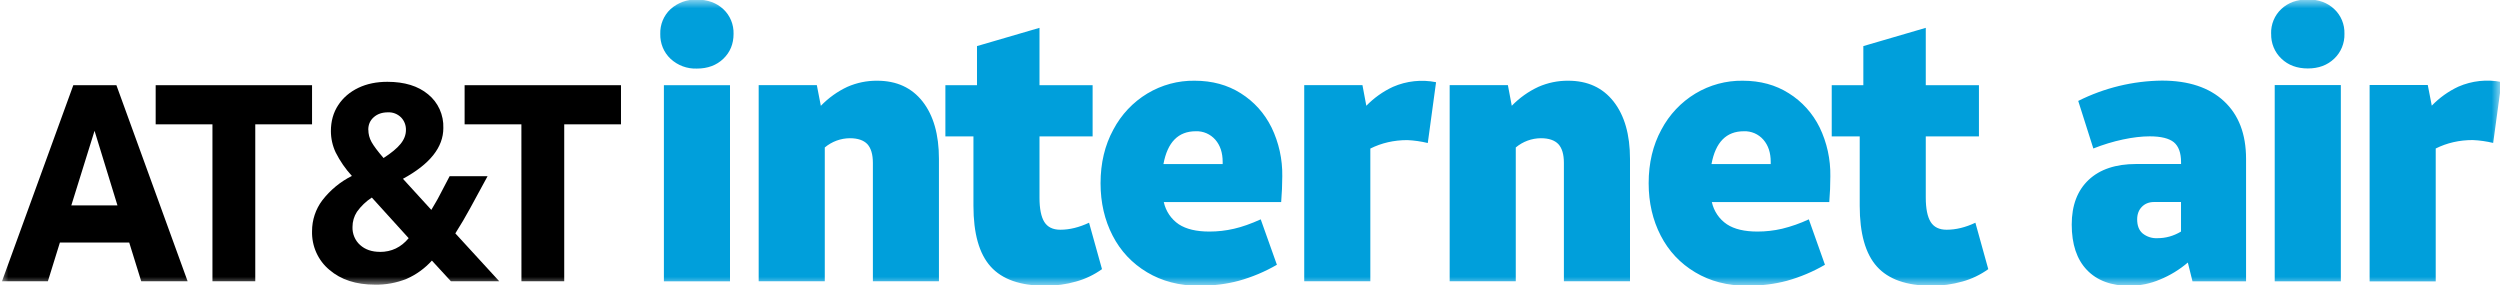 <svg width="149" height="17" viewBox="0 0 149 17" fill="none" xmlns="http://www.w3.org/2000/svg">
<g id="SVG">
<g id="Group 22805">
<g id="Clip path group">
<mask id="mask0_8563_4368" style="mask-type:luminance" maskUnits="userSpaceOnUse" x="0" y="0" width="149" height="17">
<g id="a">
<path id="Vector" d="M0 0H149V17H0V0Z" fill="white"/>
</g>
</mask>
<g mask="url(#mask0_8563_4368)">
<g id="Group">
<path id="Vector_2" d="M4.367 5.076H6.937L11.182 16.762H8.417L7.702 14.457H3.569L2.854 16.762H0.119L4.371 5.073L4.367 5.076ZM4.251 12.24H7L5.635 7.796L4.251 12.24ZM12.662 7.412H9.278V5.076H18.598V7.412H15.214V16.765H12.662V7.412ZM22.34 16.966C21.224 16.966 20.32 16.674 19.631 16.082C19.298 15.806 19.032 15.454 18.852 15.054C18.673 14.654 18.586 14.217 18.598 13.777C18.597 13.112 18.812 12.466 19.208 11.941C19.682 11.326 20.285 10.829 20.973 10.486C20.588 10.067 20.263 9.596 20.006 9.085C19.819 8.688 19.722 8.254 19.721 7.813C19.721 7.225 19.867 6.705 20.161 6.26C20.453 5.818 20.857 5.474 21.363 5.233C21.87 4.991 22.449 4.876 23.088 4.876C24.108 4.876 24.919 5.124 25.519 5.624C25.812 5.862 26.047 6.168 26.204 6.516C26.361 6.864 26.436 7.246 26.423 7.63C26.423 8.779 25.621 9.785 24.015 10.656L25.707 12.509L25.959 12.08C26.042 11.944 26.118 11.802 26.194 11.655L26.797 10.503H29.058L28.032 12.39C27.752 12.907 27.453 13.414 27.138 13.909L29.757 16.765H26.876L25.741 15.531C25.318 15.998 24.805 16.369 24.234 16.619C23.631 16.862 22.987 16.98 22.34 16.966ZM22.648 15.014C23.333 15.014 23.903 14.742 24.357 14.195L22.161 11.774C21.816 11.998 21.515 12.286 21.274 12.624C21.1 12.891 21.008 13.205 21.009 13.525C21.001 13.728 21.038 13.931 21.117 14.117C21.195 14.304 21.313 14.47 21.463 14.603C21.764 14.875 22.161 15.011 22.648 15.011V15.014ZM21.953 7.732C21.953 7.987 22.015 8.232 22.145 8.466C22.277 8.701 22.512 9.017 22.86 9.418C23.327 9.116 23.665 8.837 23.876 8.575C24.088 8.313 24.194 8.038 24.194 7.749C24.198 7.61 24.174 7.471 24.124 7.342C24.074 7.213 23.999 7.096 23.903 6.997C23.799 6.895 23.677 6.815 23.543 6.763C23.408 6.711 23.265 6.688 23.121 6.695C22.774 6.695 22.492 6.793 22.274 6.987C22.055 7.181 21.949 7.429 21.949 7.732H21.953ZM31.075 7.412H27.691V5.076H37.011V7.412H33.628V16.765H31.078L31.075 7.412Z" fill="black"/>
<path id="Vector_3" d="M39.352 2.02C39.344 1.744 39.394 1.469 39.499 1.215C39.605 0.96 39.762 0.733 39.962 0.547C40.395 0.157 40.958 -0.048 41.535 -0.024C42.177 -0.024 42.703 0.167 43.111 0.547C43.31 0.733 43.468 0.96 43.573 1.215C43.678 1.469 43.728 1.744 43.72 2.02C43.72 2.621 43.515 3.114 43.111 3.502C42.707 3.89 42.177 4.087 41.538 4.087C40.958 4.111 40.392 3.901 39.962 3.502C39.763 3.314 39.605 3.085 39.5 2.829C39.395 2.573 39.345 2.297 39.352 2.02ZM39.568 5.076H43.508V16.769H39.568V5.076ZM45.217 16.769V5.073H48.683L48.922 6.307C49.378 5.835 49.914 5.451 50.504 5.175C51.065 4.929 51.669 4.805 52.279 4.811C53.438 4.811 54.339 5.226 54.988 6.052C55.636 6.882 55.961 8.021 55.961 9.469V16.765H52.024V9.71C52.024 9.2 51.911 8.826 51.693 8.588C51.471 8.357 51.123 8.238 50.653 8.238C50.108 8.241 49.58 8.435 49.157 8.789V16.765H45.217V16.769ZM62.295 17.031C60.812 17.031 59.729 16.65 59.044 15.888C58.358 15.127 58.017 13.916 58.017 12.261V8.129H56.345V5.076H58.229V2.747L61.954 1.659V5.076H65.12V8.129H61.954V11.778C61.954 12.437 62.05 12.92 62.242 13.229C62.434 13.536 62.752 13.692 63.196 13.692C63.752 13.692 64.322 13.549 64.908 13.274L65.679 16.041C65.21 16.377 64.688 16.627 64.136 16.779C63.55 16.949 62.938 17.031 62.295 17.031ZM115.121 17.031C113.637 17.031 112.551 16.65 111.866 15.888C111.18 15.127 110.839 13.916 110.839 12.261V8.129H109.171V5.076H111.055V2.747L114.776 1.659V5.076H117.945V8.129H114.776V11.778C114.776 12.437 114.876 12.92 115.068 13.229C115.26 13.536 115.578 13.692 116.018 13.692C116.574 13.692 117.144 13.553 117.733 13.274L118.501 16.041C118.033 16.377 117.512 16.626 116.962 16.779C116.362 16.949 115.743 17.034 115.121 17.031ZM71.457 17.031C70.288 17.031 69.258 16.762 68.365 16.228C67.474 15.694 66.788 14.967 66.312 14.042C65.835 13.117 65.593 12.08 65.593 10.921C65.593 9.721 65.848 8.653 66.355 7.725C66.827 6.831 67.528 6.087 68.382 5.573C69.237 5.06 70.212 4.796 71.202 4.811C72.242 4.811 73.159 5.059 73.95 5.559C74.742 6.059 75.354 6.735 75.781 7.592C76.22 8.495 76.44 9.494 76.424 10.503C76.422 11.017 76.4 11.531 76.358 12.043H69.361C69.481 12.588 69.803 13.063 70.258 13.369C70.702 13.658 71.308 13.801 72.079 13.801C72.576 13.801 73.066 13.746 73.546 13.634C74.023 13.525 74.556 13.338 75.139 13.073L76.103 15.78C75.391 16.192 74.633 16.512 73.844 16.732C73.109 16.932 72.315 17.031 71.46 17.031H71.457ZM71.265 7.823C70.225 7.823 69.583 8.473 69.341 9.778H72.871V9.646C72.871 9.102 72.725 8.663 72.434 8.327C72.287 8.16 72.106 8.028 71.904 7.941C71.702 7.854 71.484 7.814 71.265 7.823ZM85.096 8.524C84.695 8.427 84.288 8.369 83.877 8.35C83.076 8.35 82.341 8.52 81.672 8.854V16.765H77.732V5.073H81.202L81.433 6.304C81.892 5.832 82.431 5.449 83.023 5.175C83.832 4.823 84.726 4.727 85.589 4.899L85.096 8.524ZM86.4 16.765V5.073H89.87L90.102 6.304C90.561 5.832 91.099 5.449 91.691 5.175C92.252 4.929 92.856 4.805 93.466 4.811C94.622 4.811 95.522 5.226 96.171 6.052C96.82 6.882 97.148 8.021 97.148 9.469V16.765H93.208V9.71C93.208 9.2 93.098 8.826 92.877 8.588C92.655 8.357 92.31 8.238 91.837 8.238C91.291 8.241 90.763 8.435 90.34 8.789V16.765H86.4ZM104.124 17.031C102.952 17.031 101.923 16.762 101.032 16.228C100.138 15.694 99.456 14.967 98.979 14.042C98.502 13.117 98.26 12.08 98.26 10.921C98.26 9.721 98.512 8.653 99.019 7.725C99.491 6.832 100.193 6.088 101.047 5.574C101.901 5.061 102.876 4.797 103.866 4.811C104.909 4.811 105.826 5.059 106.614 5.559C107.399 6.047 108.035 6.752 108.449 7.592C108.886 8.496 109.105 9.494 109.088 10.503C109.088 11.017 109.067 11.531 109.025 12.043H102.025C102.146 12.588 102.469 13.064 102.926 13.369C103.366 13.658 103.972 13.801 104.747 13.801C105.239 13.801 105.73 13.745 106.21 13.634C106.759 13.5 107.293 13.312 107.806 13.073L108.767 15.78C108.057 16.192 107.299 16.512 106.512 16.732C105.773 16.932 104.979 17.031 104.124 17.031ZM103.932 7.823C102.889 7.823 102.247 8.473 102.005 9.778H105.535V9.646C105.535 9.102 105.389 8.663 105.098 8.327C104.952 8.16 104.771 8.028 104.57 7.941C104.368 7.855 104.151 7.814 103.932 7.823ZM126.945 17.038C125.832 17.038 124.975 16.718 124.375 16.085C123.776 15.457 123.475 14.556 123.475 13.383C123.475 12.24 123.812 11.353 124.484 10.72C125.153 10.091 126.097 9.775 127.309 9.775H129.991V9.666C129.991 9.109 129.845 8.714 129.56 8.476C129.272 8.245 128.796 8.126 128.123 8.126C127.653 8.126 127.12 8.187 126.527 8.313C125.935 8.439 125.345 8.619 124.763 8.85L123.862 6.015C125.417 5.236 127.122 4.822 128.852 4.804C130.438 4.804 131.666 5.212 132.547 6.028C133.424 6.841 133.865 7.987 133.865 9.469V16.769H130.673L130.395 15.647C129.897 16.072 129.337 16.414 128.736 16.66C128.169 16.901 127.562 17.028 126.948 17.034L126.945 17.038ZM128.597 14.195C129.08 14.195 129.544 14.066 129.988 13.801V12.04H128.382C128.084 12.04 127.839 12.138 127.653 12.329C127.468 12.519 127.375 12.767 127.375 13.076C127.375 13.44 127.481 13.723 127.696 13.909C127.952 14.115 128.273 14.216 128.597 14.195ZM135.358 2.009C135.35 1.733 135.4 1.459 135.505 1.204C135.61 0.95 135.768 0.723 135.967 0.537C136.375 0.156 136.901 -0.034 137.543 -0.034C138.186 -0.034 138.709 0.156 139.116 0.537C139.317 0.723 139.475 0.951 139.581 1.206C139.687 1.46 139.737 1.736 139.729 2.013C139.737 2.29 139.686 2.566 139.581 2.822C139.476 3.078 139.319 3.307 139.12 3.495C138.712 3.886 138.189 4.08 137.547 4.08C136.904 4.08 136.378 3.886 135.971 3.495C135.772 3.307 135.614 3.078 135.509 2.822C135.404 2.566 135.354 2.29 135.361 2.013L135.358 2.009ZM135.573 5.069H139.514V16.769H135.573V5.069ZM148.596 8.52C148.195 8.423 147.786 8.365 147.374 8.347C146.573 8.347 145.838 8.517 145.169 8.85V16.772H141.229V5.066H144.695L144.934 6.297C145.391 5.824 145.927 5.441 146.517 5.165C147.328 4.811 148.224 4.715 149.089 4.889L148.593 8.517L148.596 8.52Z" fill="#009FDB"/>
</g>
</g>
</g>
</g>
</g>
</svg>
